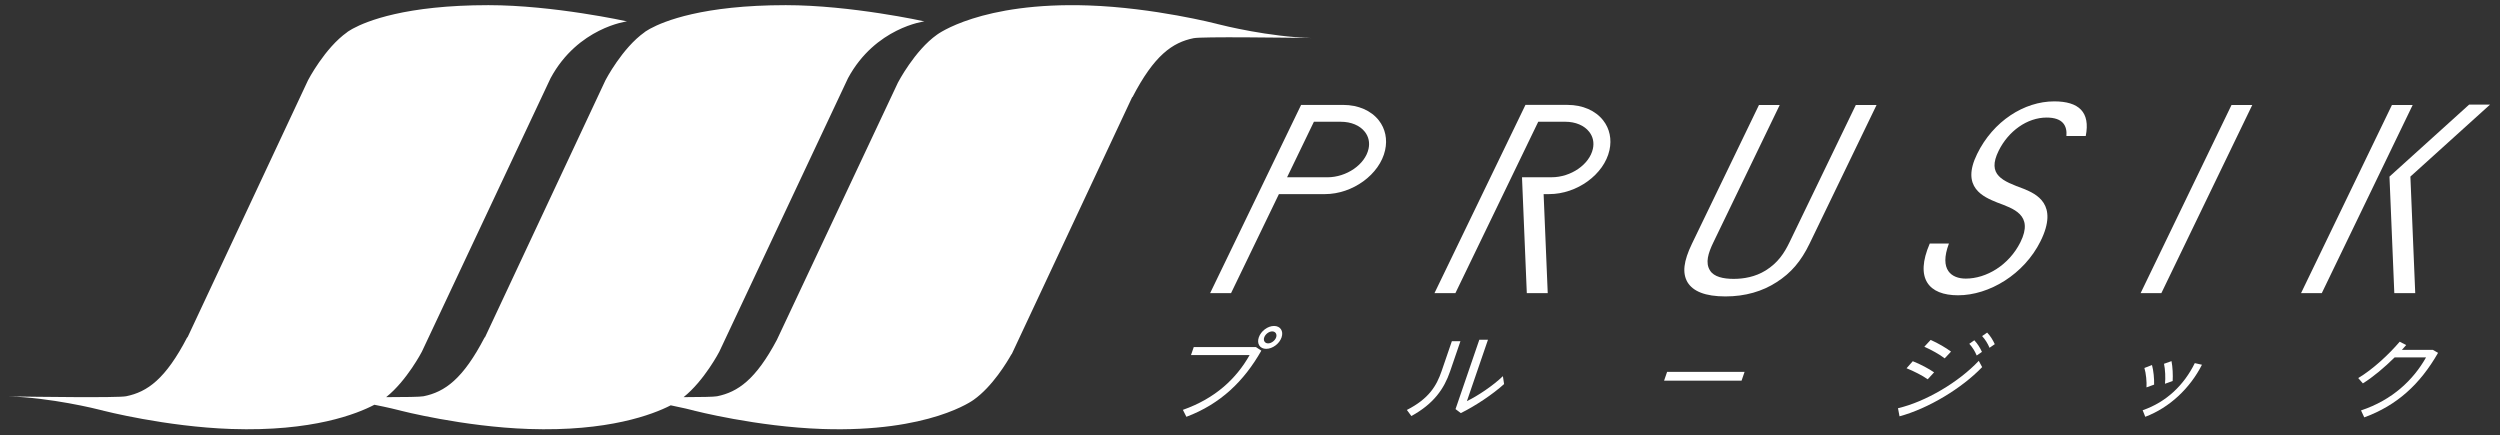 <?xml version="1.0" encoding="utf-8"?>
<!-- Generator: Adobe Illustrator 15.0.0, SVG Export Plug-In  -->
<!DOCTYPE svg PUBLIC "-//W3C//DTD SVG 1.1//EN" "http://www.w3.org/Graphics/SVG/1.1/DTD/svg11.dtd">
<svg version="1.1"
	 xmlns="http://www.w3.org/2000/svg" xmlns:xlink="http://www.w3.org/1999/xlink" xmlns:a="http://ns.adobe.com/AdobeSVGViewerExtensions/3.0/"
	 x="0px" y="0px" width="224px" height="39px" viewBox="-0.008 -0.462 224 39" enable-background="new -0.008 -0.462 224 39"
	 xml:space="preserve">
<rect x="-0.008" y="-0.462" width="224" height="39" fill="#333333" stroke="none"/>
<defs>
</defs>
<path fill="#FFFFFF" d="M0.749,35.055c-0.25-0.007-0.5-0.012-0.749-0.012C0,35.043,0.281,35.048,0.749,35.055"/>
<path fill="#FFFFFF" d="M109.011,1.676c0.001,0,0.009-0.001,0.009-0.001h0.003h-0.001h0.001h-0.001
	c-0.014-0.004-5.621-1.448-11.494-1.648C87.867-0.304,83.954,2.64,83.954,2.64c-2.013,1.419-3.51,4.306-3.51,4.306L69.599,29.991
	c-1.89,3.559-3.496,4.676-5.356,5.052c-0.274,0.056-1.478,0.076-3.001,0.079c1.853-1.48,3.197-4.068,3.197-4.068L75.979,6.53h0.001
	c2.451-4.525,6.84-5.077,6.84-5.077S76.249,0,70.397,0C62.97,0,59.473,1.443,58.264,2.099c-0.023,0.013-0.047,0.025-0.07,0.039
	c-0.305,0.17-0.451,0.282-0.451,0.282h0.01c-2.014,1.419-3.511,4.306-3.511,4.306L43.436,29.781l-0.011-0.034
	c-1.947,3.758-3.583,4.912-5.486,5.296c-0.295,0.06-1.663,0.079-3.348,0.079c1.854-1.479,3.198-4.068,3.198-4.068L49.33,6.53h0.001
	c2.451-4.525,6.84-5.077,6.84-5.077S49.599,0,43.748,0C36.32,0,32.823,1.443,31.614,2.099c-0.023,0.013-0.047,0.025-0.07,0.039
	c-0.305,0.17-0.451,0.282-0.451,0.282h0.01c-2.014,1.419-3.511,4.306-3.511,4.306L16.786,29.781l-0.011-0.034
	c-1.947,3.758-3.583,4.912-5.486,5.296c-0.736,0.149-8.141,0.049-10.54,0.012c3.825,0.119,7.761,1.087,8.473,1.27
	c-0.001,0-0.008,0.001-0.009,0.001H9.21h0.001H9.21h0.001c0.014,0.004,5.621,1.448,11.494,1.648
	c7.279,0.249,11.293-1.361,12.832-2.17c1.178,0.231,2.038,0.443,2.335,0.521c-0.001,0-0.008,0.001-0.009,0.001H35.86h0.001H35.86
	h0.001c0.013,0.004,5.621,1.448,11.494,1.648c7.134,0.244,11.131-1.297,12.735-2.12c1.05,0.211,1.811,0.399,2.086,0.471
	c-0.001,0-0.009,0.001-0.009,0.001h-0.003h0h0h0.001c0.013,0.004,5.621,1.448,11.494,1.648c9.661,0.33,13.573-2.614,13.573-2.614
	c1.682-1.187,3-3.391,3.389-4.085h0.019l10.806-23.056l0.01,0.034c1.947-3.758,3.583-4.911,5.487-5.295
	c0.737-0.149,8.141-0.049,10.54-0.012C113.659,2.826,109.723,1.858,109.011,1.676"/>
<path fill="#FFFFFF" d="M117.484,2.945c0.25,0.008,0.501,0.012,0.749,0.012C118.233,2.957,117.952,2.952,117.484,2.945"/>
<path fill="#FFFFFF" d="M159.455,8.945l-5.941,12.301c-0.474,0.979-0.742,1.845-0.305,2.527c0.345,0.57,1.199,0.752,2.116,0.752
	c0.918,0,1.947-0.182,2.867-0.752c1.099-0.683,1.666-1.549,2.139-2.527l5.942-12.301h1.859l-5.998,12.415
	c-0.77,1.595-1.673,2.642-2.961,3.463c-1.264,0.819-2.798,1.275-4.583,1.275c-1.81,0-2.903-0.456-3.4-1.275
	c-0.472-0.821-0.362-1.868,0.408-3.463l5.997-12.415H159.455z"/>
<polygon fill="#FFFFFF" points="199.936,8.945 201.795,8.945 193.651,25.801 191.792,25.801 "/>
<path fill="#FFFFFF" d="M143.638,10.325c-0.689-0.882-1.852-1.388-3.188-1.388h-1.902h-1.357h-0.518l-8.151,16.864h1.875
	l7.422-15.355h2.417c0.917,0,1.701,0.329,2.149,0.903c0.34,0.434,0.454,0.962,0.329,1.525c-0.31,1.404-1.968,2.546-3.695,2.546
	h-2.654l0.004,0.114h-0.001l0.426,10.267h1.875L138.3,16.93h0.502c2.497,0,4.919-1.766,5.398-3.937
	C144.417,12.013,144.217,11.065,143.638,10.325"/>
<path fill="#FFFFFF" d="M123.537,10.326c-0.689-0.881-1.851-1.387-3.188-1.387h-1.903l0-0.001h-1.875l-8.151,16.864h1.875
	l4.287-8.871h4.118c2.497,0,4.918-1.766,5.398-3.937C124.316,12.014,124.116,11.067,123.537,10.326 M118.917,15.423h-3.604
	l2.404-4.975h2.417c0.917,0,1.701,0.329,2.149,0.903c0.34,0.435,0.454,0.962,0.329,1.526
	C122.302,14.281,120.645,15.423,118.917,15.423"/>
<polygon fill="#FFFFFF" points="214.309,8.945 206.166,25.801 208.025,25.801 211.954,17.669 212.229,17.1 216.168,8.945 "/>
<polygon fill="#FFFFFF" points="215.964,15.359 223.096,8.913 221.223,8.913 214.091,15.359 214.089,15.359 214.522,25.802 
	216.397,25.802 215.963,15.359 "/>
<path fill="#FFFFFF" d="M181.32,16.458c-1.886-0.703-3.336-1.223-2.243-3.42c0.861-1.744,2.543-2.967,4.294-2.967
	c1.485,0,1.844,0.765,1.772,1.65h1.732c0.424-2.146-0.624-3.1-2.827-3.1c-2.685,0-5.467,1.767-6.905,4.71
	c-1.483,3.013,0.57,3.851,1.794,4.35c1.421,0.543,3.309,1.087,2.085,3.557c-1.028,2.061-3.054,3.262-4.897,3.262
	c-1.258,0-2.408-0.761-1.51-3.141h-1.717c-1.354,3.135-0.095,4.636,2.535,4.636c2.8,0,5.92-1.881,7.391-4.848
	C184.475,17.818,182.418,16.912,181.32,16.458"/>
<path fill="#FFFFFF" d="M112.521,30.633l0.486,0.324c-1.547,2.72-3.639,4.767-6.714,5.926l-0.315-0.622
	c2.901-1.023,4.774-2.78,5.982-4.912h-5.253l0.246-0.716H112.521z M114.817,29.778c-0.191,0.558-0.806,1.016-1.374,1.016
	c-0.567,0-0.858-0.458-0.664-1.025c0.194-0.568,0.8-1.025,1.367-1.025c0.568,0,0.869,0.457,0.674,1.025L114.817,29.778z
	 M113.264,29.776c-0.096,0.279,0.061,0.529,0.348,0.529c0.295,0,0.623-0.25,0.722-0.537c0.098-0.288-0.059-0.537-0.354-0.537
	c-0.288,0-0.615,0.249-0.713,0.537L113.264,29.776z"/>
<path fill="#FFFFFF" d="M130.846,30.112l-0.93,2.712c-0.526,1.534-1.452,2.891-3.467,3.991l-0.401-0.546
	c1.974-1.007,2.659-2.158,3.112-3.479l0.918-2.678H130.846z M133.315,29.976l-1.887,5.5c0.926-0.435,2.376-1.407,3.223-2.234
	l0.107,0.708c-1.027,0.93-2.583,1.962-3.877,2.602l-0.474-0.358l2.132-6.217H133.315z"/>
<polygon fill="#FFFFFF" points="156.306,32.858 156.037,33.643 149.095,33.643 149.364,32.858 "/>
<path fill="#FFFFFF" d="M177.29,31.868l0.302,0.563c-1.82,1.901-4.84,3.718-7.404,4.409l-0.136-0.726
	C172.527,35.536,175.504,33.771,177.29,31.868 M173.286,32.9l-0.571,0.622c-0.466-0.332-1.272-0.741-1.896-0.988l0.558-0.631
	C172.063,32.167,172.846,32.594,173.286,32.9 M174.803,31.041l-0.566,0.606c-0.451-0.351-1.218-0.776-1.826-1.041l0.568-0.613
	C173.652,30.291,174.376,30.718,174.803,31.041 M176.891,30.026c0.292,0.316,0.497,0.64,0.684,1.041l-0.47,0.324
	c-0.17-0.401-0.385-0.742-0.664-1.049L176.891,30.026z M178.04,29.336c0.301,0.315,0.496,0.64,0.684,1.04l-0.47,0.324
	c-0.17-0.4-0.385-0.742-0.664-1.049L178.04,29.336z"/>
<path fill="#FFFFFF" d="M197.287,32.219c-1.061,2.098-2.905,3.846-5.079,4.664l-0.233-0.588c2.128-0.733,3.708-2.261,4.671-4.222
	L197.287,32.219z M192.81,32.244c0.14,0.512,0.204,1.219,0.19,1.756l-0.682,0.248c0.03-0.486-0.042-1.271-0.188-1.739L192.81,32.244
	z M194.559,31.895c0.103,0.521,0.136,1.245,0.104,1.782l-0.689,0.247c0.058-0.495,0.021-1.305-0.086-1.791L194.559,31.895z"/>
<path fill="#FFFFFF" d="M217.979,30.888h-2.78c0.134-0.145,0.262-0.289,0.387-0.432l-0.58-0.302
	c-0.963,1.133-2.415,2.487-3.717,3.258l0.416,0.478c0.909-0.563,1.941-1.433,2.845-2.328h2.814c-1.137,2.021-3.024,3.82-5.825,4.75
	l0.29,0.622c2.924-1.065,5.001-2.967,6.613-5.781L217.979,30.888z"/>
</svg>
